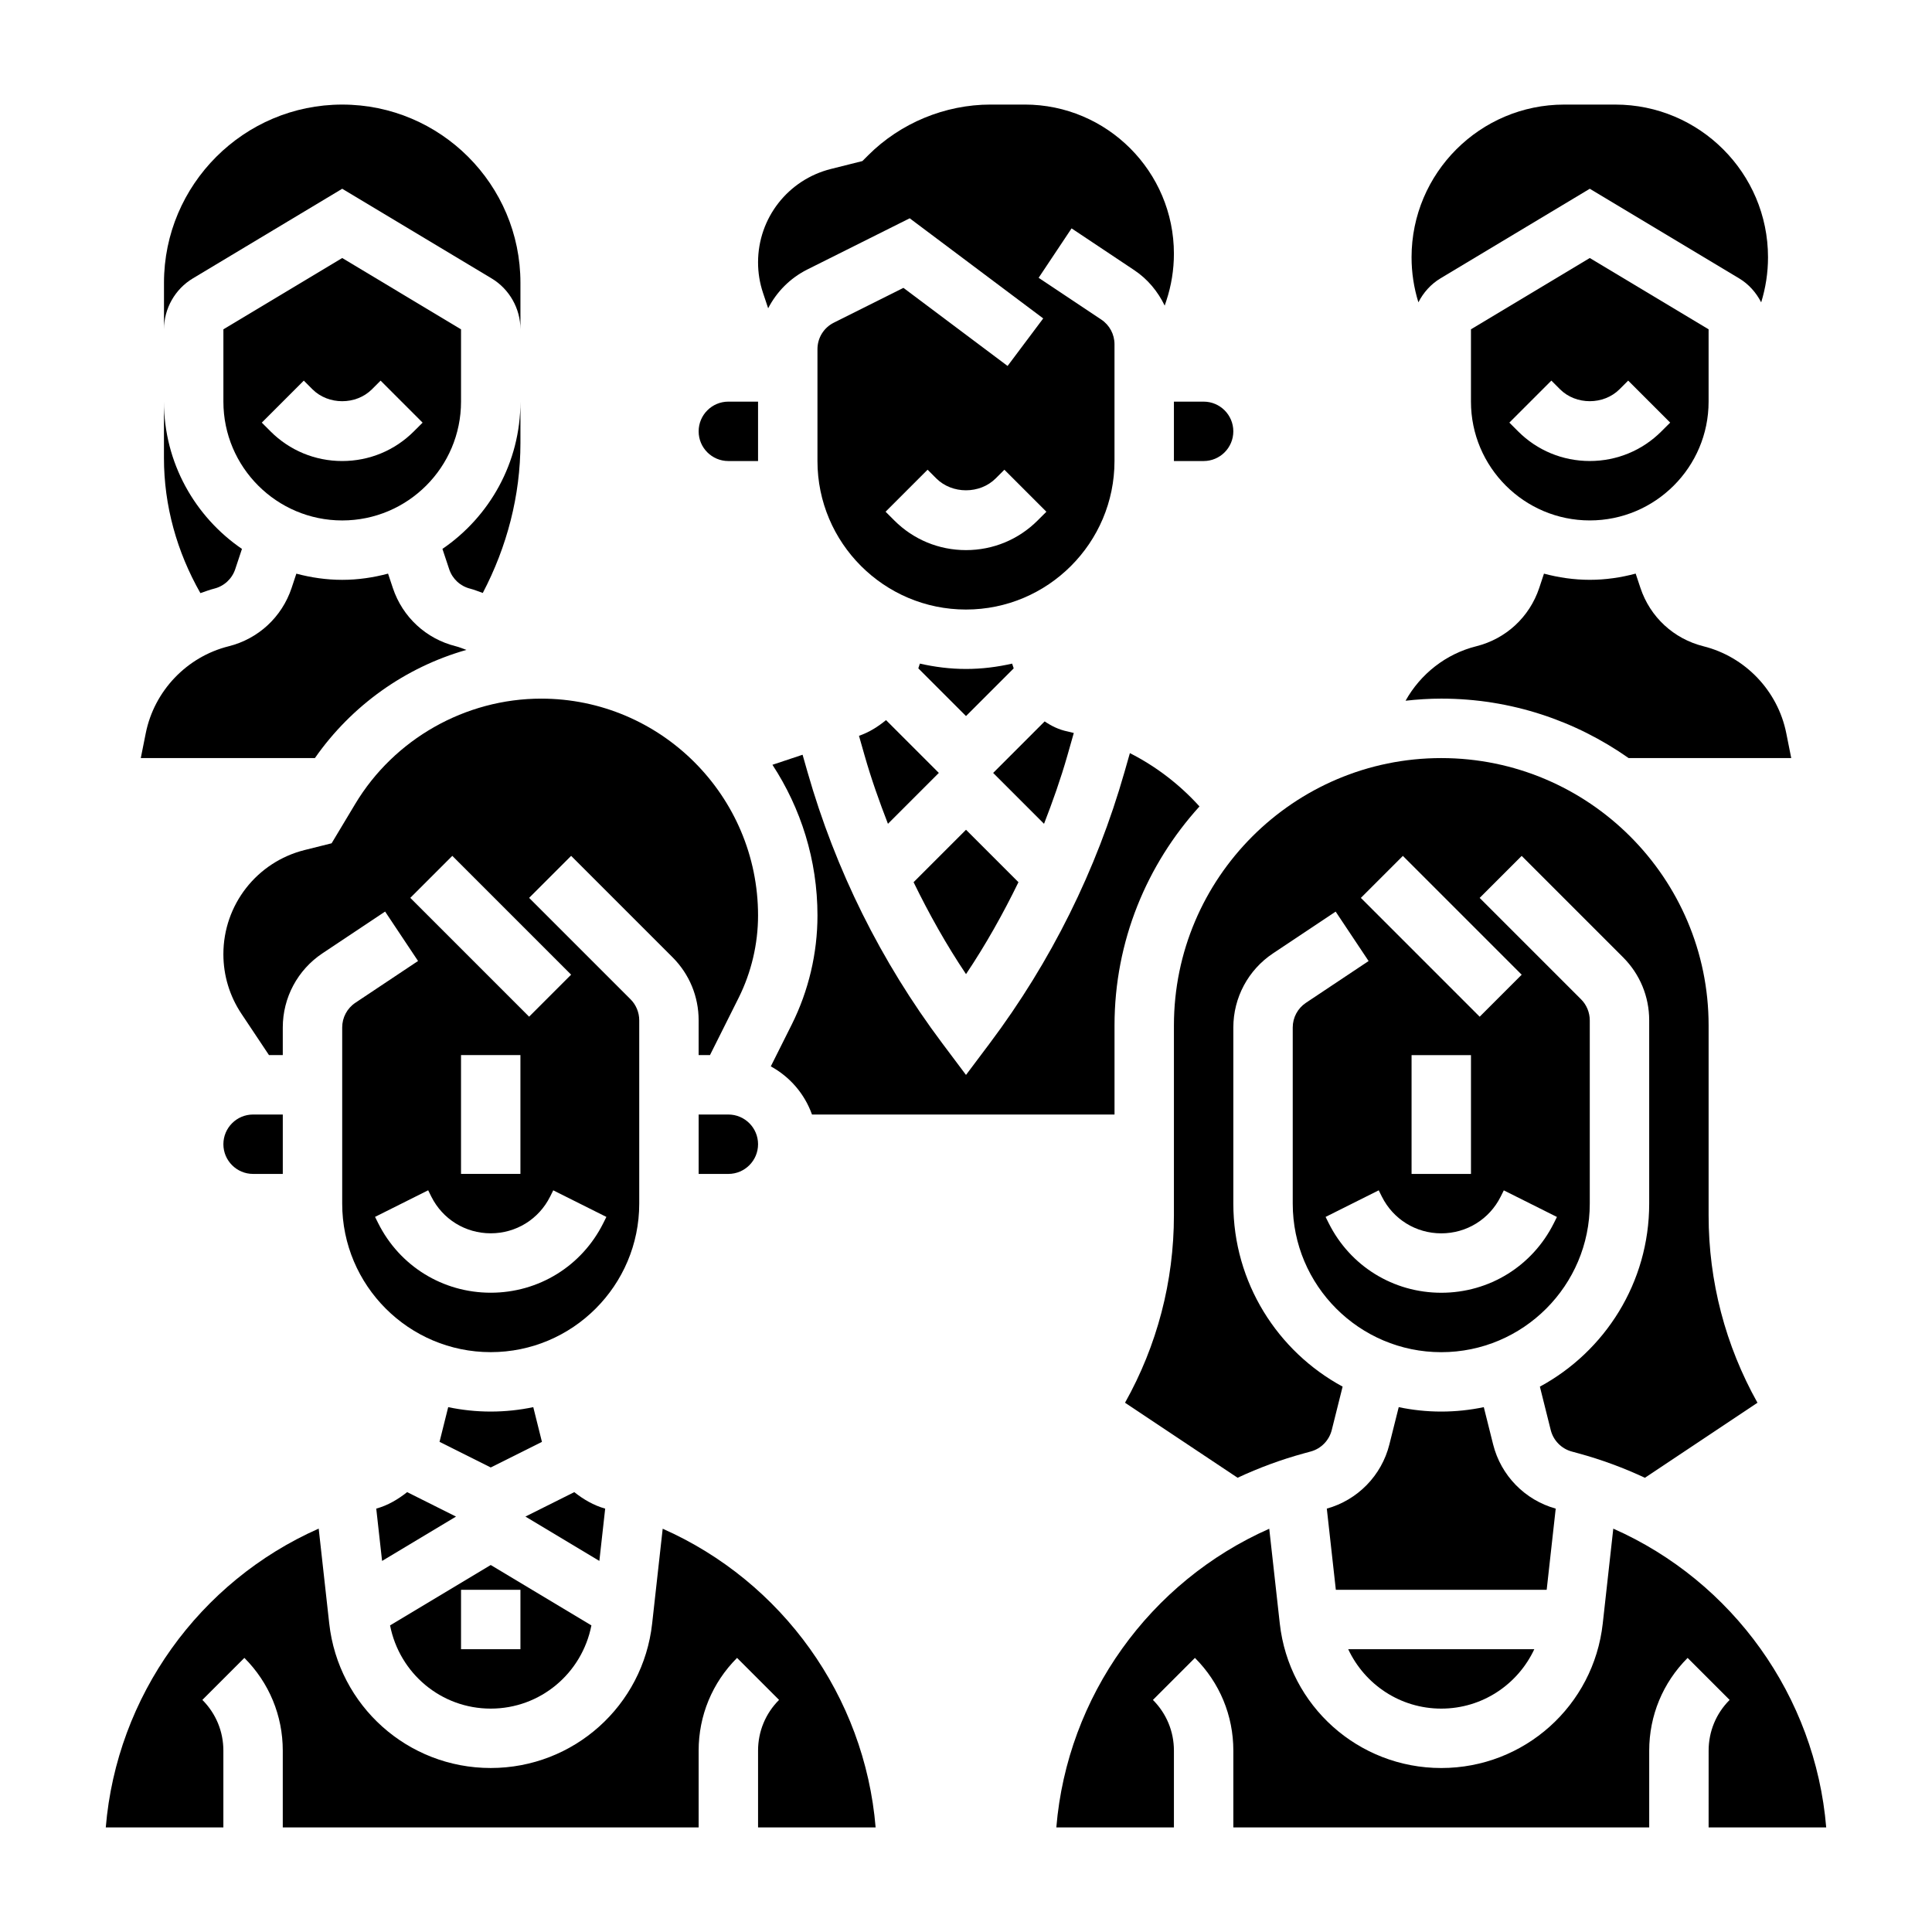 <?xml version="1.0" encoding="UTF-8"?>
<!-- Uploaded to: ICON Repo, www.svgrepo.com, Generator: ICON Repo Mixer Tools -->
<svg fill="#000000" width="800px" height="800px" version="1.1" viewBox="144 144 512 512" xmlns="http://www.w3.org/2000/svg">
 <g>
  <path d="m400 321.28c-4.203 0-8.281-0.52-12.219-1.418l-0.418 1.258 12.637 12.645 12.641-12.641-0.418-1.258c-3.941 0.895-8.02 1.414-12.223 1.414z"/>
  <path d="m371.64 339 1.496 5.25c1.754 6.148 3.883 12.148 6.18 18.066l13.484-13.484-13.996-13.996c-2.137 1.762-4.496 3.242-7.164 4.164z"/>
  <path d="m386.11 377.79c4.094 8.398 8.66 16.562 13.895 24.363 5.227-7.801 9.801-15.965 13.895-24.363l-13.895-13.895z"/>
  <path d="m238.14 357.05-6.258 10.43-7.141 1.785c-12.68 3.168-21.543 14.52-21.543 27.605 0 5.637 1.652 11.09 4.777 15.777l7.305 10.961h3.66v-7.32c0-7.91 3.93-15.258 10.516-19.648l16.602-11.066 8.73 13.098-16.602 11.066c-2.195 1.465-3.5 3.914-3.5 6.551v46.684c0 21.703 17.656 39.359 39.359 39.359s39.359-17.656 39.359-39.359v-48.586c0-2.07-0.836-4.102-2.305-5.566l-26.875-26.875 11.133-11.133 26.875 26.875c4.453 4.457 6.914 10.391 6.914 16.695v9.227h3.008l7.59-15.168c3.359-6.731 5.148-14.281 5.148-21.82 0-31.695-25.781-57.477-57.473-57.477-20.074 0-38.953 10.691-49.281 27.906zm65.734 111.1c-5.684 11.375-17.117 18.434-29.828 18.434-12.715 0-24.145-7.062-29.828-18.438l-0.828-1.66 14.082-7.047 0.828 1.672c3 6 9.031 9.73 15.746 9.73s12.746-3.731 15.742-9.73l0.828-1.66 14.082 7.047zm-37.699-13.055v-31.488h15.742v31.488zm-2.309-84.285 31.488 31.488-11.133 11.133-31.488-31.488z"/>
  <path d="m337.02 266.18h7.871v-15.742h-7.871c-4.344 0-7.871 3.527-7.871 7.871-0.004 4.344 3.523 7.871 7.871 7.871z"/>
  <path d="m426.86 344.25 1.707-6c-0.559-0.125-1.102-0.301-1.668-0.41-2.273-0.457-4.266-1.449-6.055-2.66l-13.648 13.652 13.484 13.484c2.305-5.922 4.422-11.918 6.18-18.066z"/>
  <path d="m455.1 266.18h7.871c4.344 0 7.871-3.527 7.871-7.871s-3.527-7.871-7.871-7.871h-7.871z"/>
  <path d="m347.57 225.7c2.242-4.344 5.793-7.981 10.375-10.281l27.137-13.57 35.383 26.535-9.445 12.598-27.598-20.695-18.438 9.219c-2.676 1.336-4.348 4.027-4.348 7.035v29.633c0 21.703 17.656 39.359 39.359 39.359s39.359-17.656 39.359-39.359v-30.938c0-2.637-1.309-5.086-3.504-6.551l-16.602-11.066 8.73-13.098 16.602 11.066c3.574 2.379 6.273 5.668 8.078 9.406l0.418-1.25c1.34-4.031 2.023-8.246 2.023-12.504 0-21.797-17.734-39.531-39.531-39.531h-9.047c-12.074 0-23.898 4.894-32.441 13.438l-1.535 1.535-8.312 2.086c-11.391 2.84-19.34 13.02-19.34 24.758 0 2.754 0.441 5.465 1.309 8.07zm71.43 56.215c-5.078 5.078-11.824 7.871-19.004 7.871-7.18 0-13.934-2.793-19.004-7.871l-2.305-2.305 11.133-11.133 2.305 2.309c4.211 4.195 11.531 4.195 15.742 0l2.305-2.305 11.133 11.133z"/>
  <path d="m348.27 426.6c5.055 2.762 8.957 7.273 10.918 12.762h80.172v-23.617c0-22.34 8.574-42.66 22.516-58.031-5.266-5.824-11.508-10.605-18.445-14.129l-1.426 5c-7.445 26.047-19.461 50.23-35.707 71.895l-6.297 8.387-6.301-8.398c-16.246-21.664-28.262-45.848-35.707-71.895l-1.301-4.559-7.988 2.66c7.519 11.504 11.934 25.207 11.934 39.953 0 9.973-2.356 19.957-6.809 28.867z"/>
  <path d="m575.59 344.89h43.105l-1.316-6.59c-2.242-11.227-10.863-20.262-21.965-23.035-7.879-1.977-14.113-7.746-16.68-15.453l-1.266-3.801c-3.887 1.039-7.949 1.648-12.152 1.648s-8.258-0.605-12.148-1.637l-1.258 3.793c-2.574 7.707-8.809 13.484-16.688 15.453-8.062 2.016-14.785 7.359-18.734 14.43 3.113-0.348 6.262-0.555 9.465-0.555 18.469 0 35.559 5.859 49.637 15.746z"/>
  <path d="m525.72 217.78 39.59-23.758 39.59 23.758c2.543 1.527 4.504 3.762 5.832 6.344 1.188-3.848 1.809-7.863 1.809-11.941 0-22.316-18.152-40.469-40.469-40.469h-13.531c-22.312 0-40.465 18.152-40.465 40.469 0 4.086 0.621 8.102 1.812 11.934 1.32-2.574 3.289-4.809 5.832-6.336z"/>
  <path d="m533.82 231.27v19.16c0 17.367 14.121 31.488 31.488 31.488s31.488-14.121 31.488-31.488v-19.16l-31.488-18.895zm41.664 13.594 11.133 11.133-2.309 2.305c-5.078 5.078-11.824 7.871-19.004 7.871-7.18 0-13.934-2.793-19.004-7.871l-2.305-2.305 11.133-11.133 2.305 2.309c4.211 4.195 11.531 4.195 15.742 0z"/>
  <path d="m525.95 596.8c10.863 0 20.277-6.383 24.656-15.742h-49.316c4.383 9.355 13.797 15.742 24.66 15.742z"/>
  <path d="m556.28 543.8c-8.164-2.273-14.523-8.77-16.586-17.012l-2.473-9.879c-3.637 0.762-7.406 1.172-11.273 1.172-3.863 0-7.637-0.41-11.273-1.172l-2.473 9.871c-2.055 8.25-8.414 14.746-16.586 17.02l2.394 21.516h55.875z"/>
  <path d="m455.1 466.09c0 17.492-4.457 34.496-12.957 49.648l29.828 19.883c5.621-2.621 11.508-4.809 17.641-6.481l1.754-0.48c2.738-0.746 4.871-2.93 5.566-5.699l2.875-11.492c-17.227-9.32-28.961-27.559-28.961-48.488v-46.68c0-7.91 3.93-15.258 10.516-19.648l16.602-11.066 8.73 13.098-16.602 11.066c-2.195 1.461-3.504 3.91-3.504 6.547v46.684c0 21.703 17.656 39.359 39.359 39.359s39.359-17.656 39.359-39.359v-48.586c0-2.07-0.836-4.102-2.305-5.566l-26.875-26.875 11.133-11.133 26.875 26.875c4.453 4.457 6.918 10.391 6.918 16.695v48.59c0 20.934-11.738 39.172-28.969 48.492l2.875 11.5c0.691 2.762 2.824 4.945 5.566 5.691l1.754 0.48c6.133 1.668 12.02 3.856 17.641 6.481l29.828-19.883c-8.496-15.168-12.949-32.172-12.949-49.652v-50.344c0-39.07-31.781-70.848-70.848-70.848-39.07 0-70.848 31.781-70.848 70.848zm100.68 2.07c-5.684 11.375-17.113 18.434-29.828 18.434-12.715 0-24.145-7.062-29.828-18.438l-0.828-1.66 14.082-7.047 0.832 1.672c3 6 9.027 9.73 15.742 9.73 6.715 0 12.746-3.731 15.742-9.73l0.828-1.66 14.082 7.047zm-37.699-13.055v-31.488h15.742v31.488zm-2.305-84.285 31.488 31.488-11.133 11.133-31.488-31.488z"/>
  <path d="m195.1 217.78 39.59-23.758 39.59 23.758c4.711 2.824 7.641 7.996 7.641 13.492v-12.328c0-26.047-21.184-47.23-47.23-47.23-26.051 0-47.234 21.184-47.234 47.23v12.328c0-5.496 2.93-10.668 7.644-13.492z"/>
  <path d="m203.2 447.23c0 4.344 3.527 7.871 7.871 7.871h7.871v-15.742h-7.871c-4.348 0-7.871 3.527-7.871 7.871z"/>
  <path d="m304.38 543.8c-3.07-0.859-5.762-2.449-8.188-4.367l-12.949 6.473 19.594 11.754z"/>
  <path d="m274.05 596.8c13.16 0 24.184-9.352 26.68-22.051l-26.68-16.004-26.68 16.004c2.496 12.695 13.516 22.051 26.68 22.051zm-7.871-31.488h15.742v15.742h-15.742z"/>
  <path d="m234.69 212.38-31.488 18.895v19.16c0 17.367 14.121 31.488 31.488 31.488s31.488-14.121 31.488-31.488v-19.16zm19 45.926c-5.078 5.078-11.824 7.871-19.004 7.871-7.18 0-13.934-2.793-19.004-7.871l-2.305-2.305 11.133-11.133 2.305 2.309c4.211 4.195 11.531 4.195 15.742 0l2.305-2.305 11.133 11.133z"/>
  <path d="m319.62 549.13-2.793 25.113c-2.418 21.828-20.816 38.297-42.785 38.297-21.973 0-40.367-16.469-42.793-38.297l-2.793-25.145c-31.637 13.988-53.531 44.398-56.426 79.184l31.164 0.004v-20.355c0-5.078-1.977-9.848-5.566-13.438l11.133-11.133c6.562 6.562 10.176 15.285 10.176 24.566v20.359h110.21v-20.355c0-9.281 3.613-18.004 10.18-24.57l11.133 11.133c-3.59 3.586-5.566 8.363-5.566 13.434v20.359h31.156c-2.887-34.781-24.797-65.168-56.426-79.156z"/>
  <path d="m200.77 299.99c2.621-0.652 4.707-2.582 5.566-5.148l1.785-5.375c-12.461-8.52-20.672-22.84-20.672-39.039v14.941c0 12.668 3.441 24.883 9.66 35.816 1.211-0.406 2.402-0.879 3.66-1.195z"/>
  <path d="m267.61 316.23c-0.938-0.34-1.859-0.723-2.824-0.969-7.879-1.969-14.113-7.738-16.68-15.445l-1.266-3.801c-3.891 1.039-7.953 1.648-12.156 1.648s-8.258-0.605-12.148-1.637l-1.258 3.793c-2.574 7.707-8.809 13.484-16.688 15.453-11.098 2.777-19.719 11.816-21.965 23.043l-1.316 6.578h46.145c9.738-13.957 23.996-24.074 40.156-28.664z"/>
  <path d="m268.6 300c1.148 0.285 2.227 0.77 3.344 1.141 6.418-12.254 9.977-25.812 9.977-39.73v-10.98c0 16.199-8.203 30.52-20.672 39.031l1.793 5.391c0.852 2.559 2.938 4.488 5.559 5.148z"/>
  <path d="m329.15 439.36v15.742h7.871c4.344 0 7.871-3.527 7.871-7.871s-3.527-7.871-7.871-7.871z"/>
  <path d="m596.8 628.29h31.164c-2.898-34.785-24.789-65.195-56.426-79.184l-2.793 25.145c-2.426 21.824-20.824 38.293-42.797 38.293-21.973 0-40.367-16.469-42.793-38.297l-2.793-25.113c-31.629 13.988-53.531 44.375-56.426 79.152l31.164 0.004v-20.355c0-5.078-1.977-9.848-5.566-13.438l11.133-11.133c6.566 6.562 10.18 15.285 10.18 24.566v20.359h110.21v-20.355c0-9.281 3.613-18.004 10.18-24.57l11.133 11.133c-3.594 3.586-5.566 8.363-5.566 13.434z"/>
  <path d="m287.62 526.11-2.297-9.203c-3.637 0.762-7.41 1.172-11.273 1.172s-7.637-0.41-11.273-1.172l-2.297 9.195 13.57 6.793z"/>
  <path d="m243.71 543.8 1.543 13.863 19.594-11.754-12.949-6.481c-2.426 1.922-5.117 3.519-8.188 4.371z"/>
 </g>
</svg>